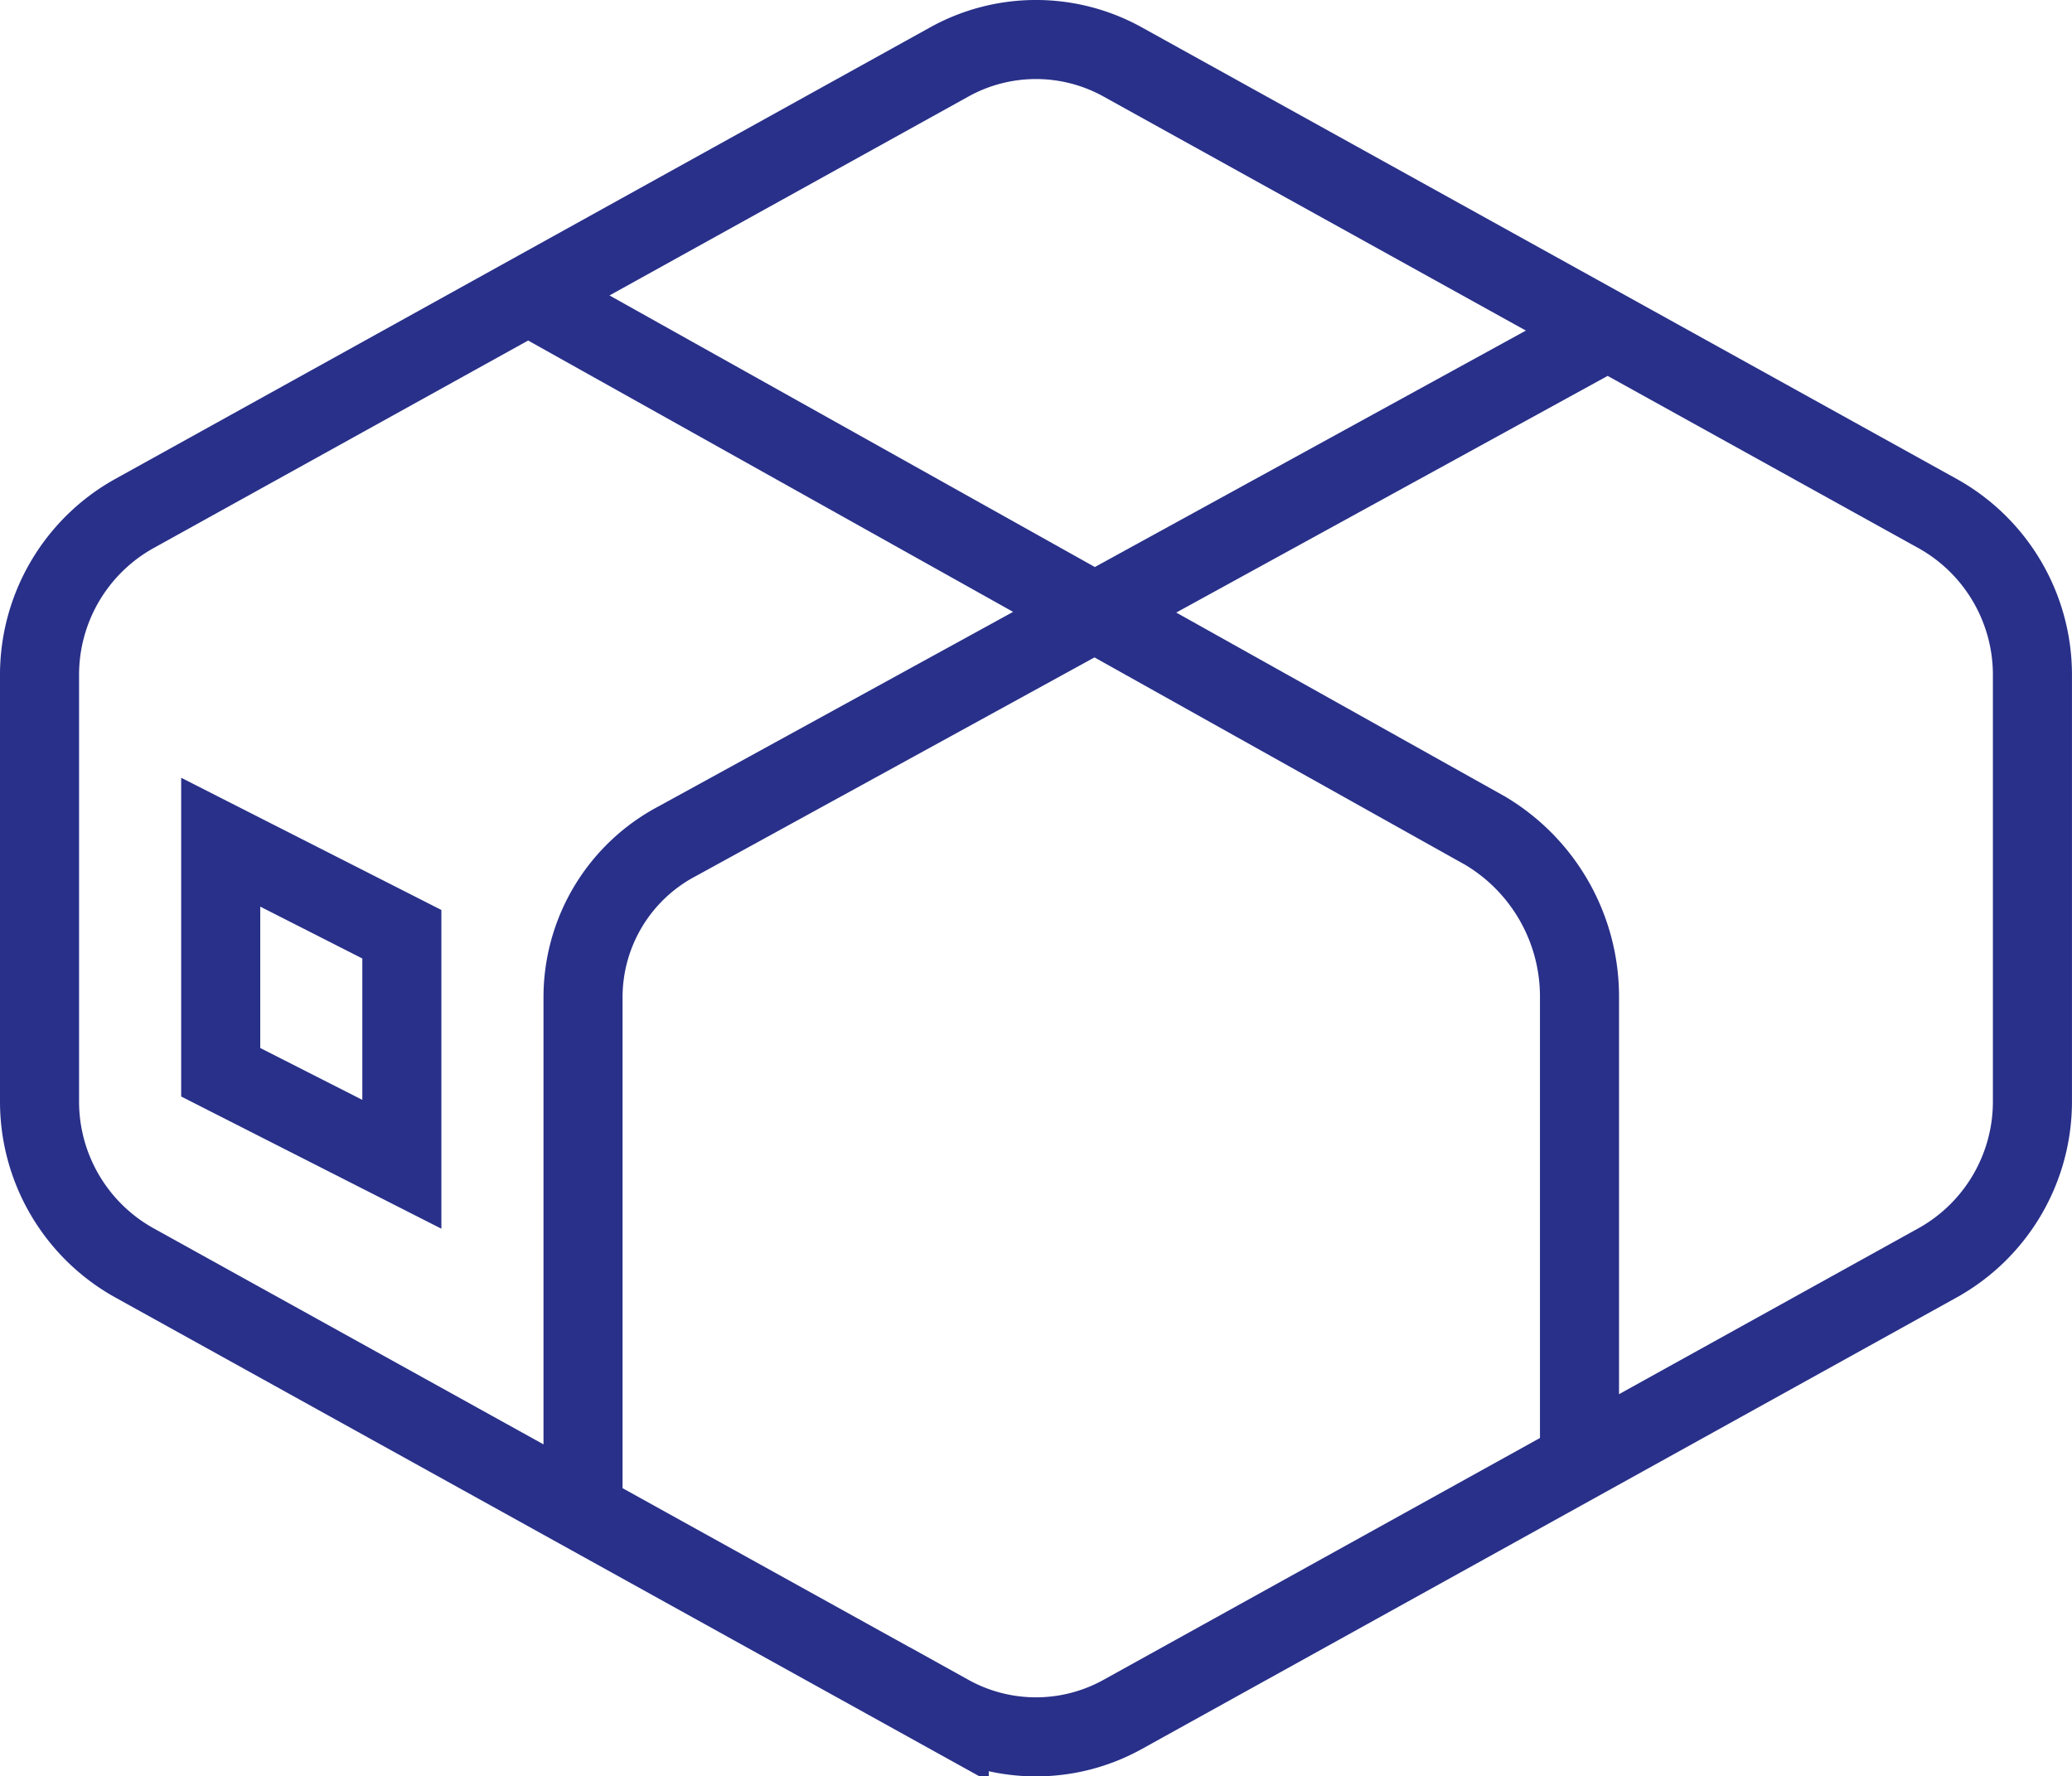 <svg xmlns="http://www.w3.org/2000/svg" xmlns:xlink="http://www.w3.org/1999/xlink" width="52.412" height="44.937" viewBox="0 0 52.412 44.937">
  <defs>
    <clipPath id="clip-path">
      <path id="Path_4441" data-name="Path 4441" d="M0,0H52.412V-44.937H0Z" fill="none"/>
    </clipPath>
  </defs>
  <g id="Group_1495" data-name="Group 1495" transform="translate(0 44.937)">
    <g id="Group_1494" data-name="Group 1494" clip-path="url(#clip-path)">
      <g id="Group_1493" data-name="Group 1493" transform="translate(49.023 -31.94)">
        <path id="Path_4440" data-name="Path 4440" d="M0,0-20.623-11.429a4.52,4.52,0,0,0-4.389,0L-45.635,0a4.669,4.669,0,0,0-2.388,4.088V14.856a4.667,4.667,0,0,0,2.388,4.087l20.623,11.429a4.52,4.52,0,0,0,4.389,0L0,18.943a4.667,4.667,0,0,0,2.388-4.087V4.088A4.669,4.669,0,0,0,0,0ZM-8.591-4.5-31.886,8.28a4.462,4.462,0,0,0-2.389,3.956V25.768M-35.9-5.661-11.457,8.016a4.883,4.883,0,0,1,2.388,4.22v11.2m-29.789-12.8L-43.44,8.308v5.82l4.582,2.328Z" fill="none" stroke="#283089" stroke-width="2"/>
      </g>
    </g>
  </g>
</svg>
